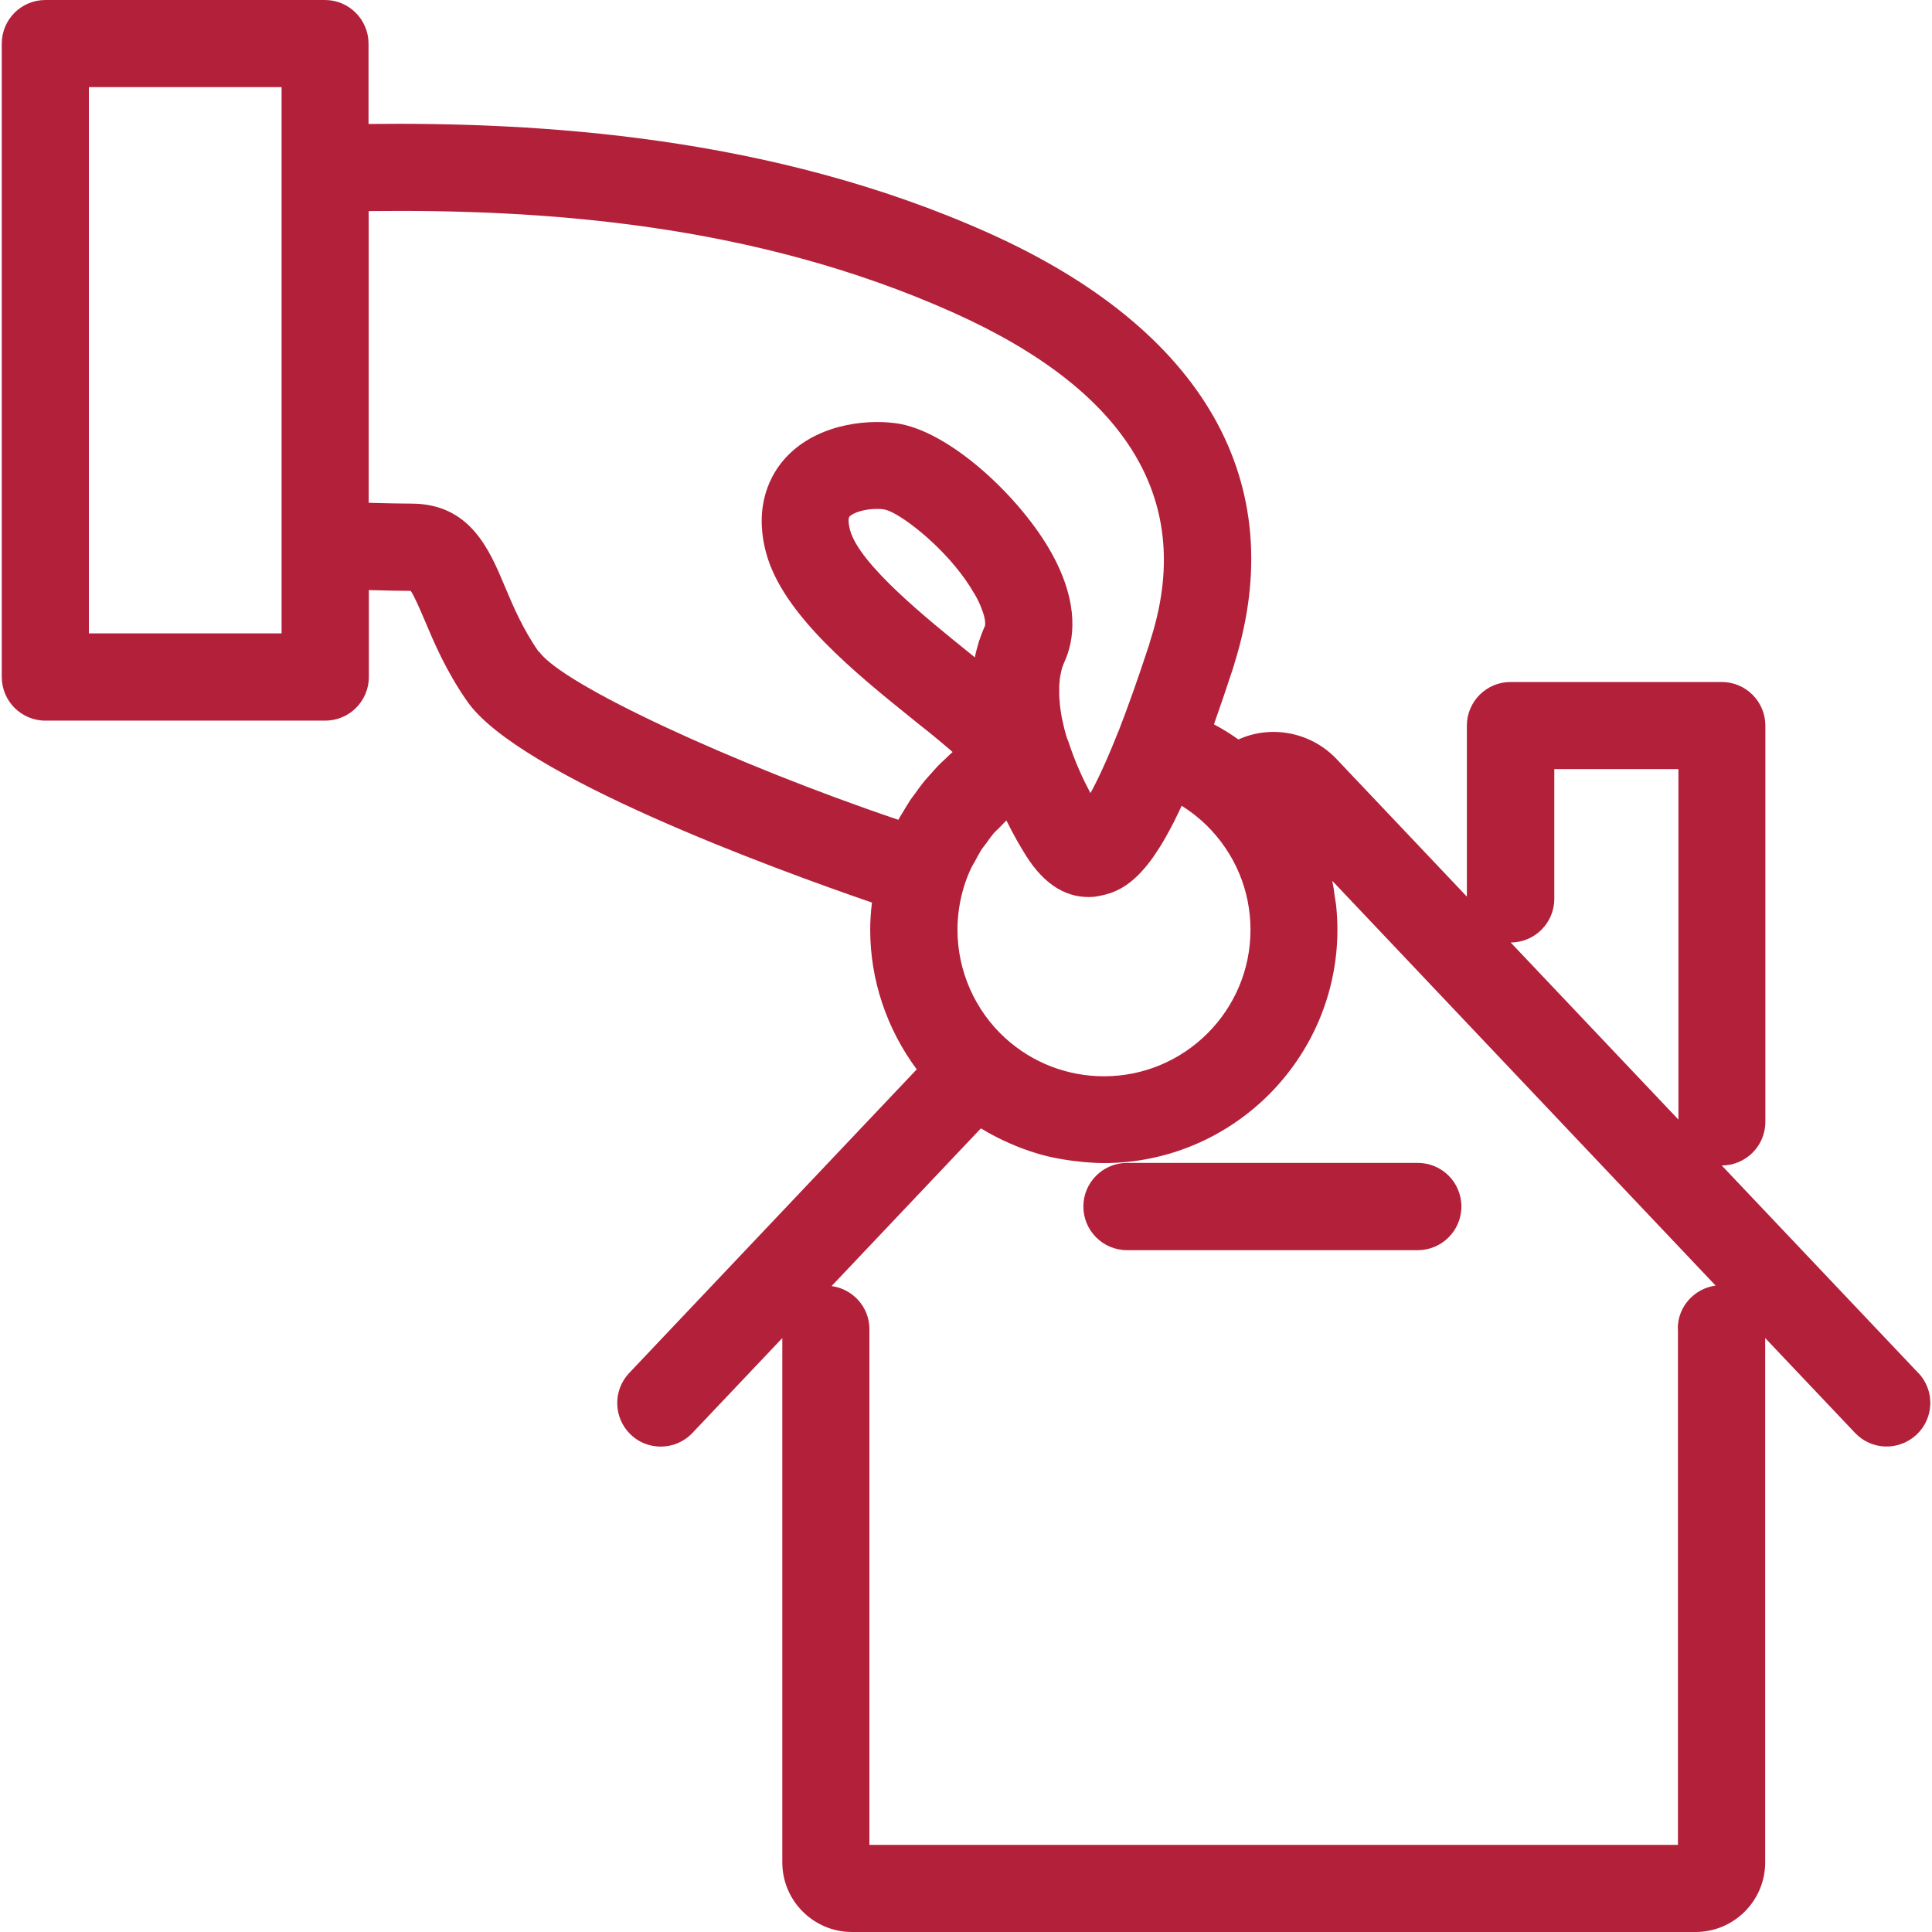 <?xml version="1.0" encoding="UTF-8"?><svg id="_レイヤー_1" xmlns="http://www.w3.org/2000/svg" viewBox="0 0 120 120"><defs><style>.cls-1{fill:#b3203a;}</style></defs><path class="cls-1" d="M67.29,74.94c0,1.49,1.21,2.71,2.71,2.71h18.06c1.49,0,2.71-1.21,2.71-2.71s-1.21-2.71-2.71-2.71h-18.06c-1.49,0-2.71,1.21-2.71,2.71Z"/><path class="cls-1" d="M119.15,85.28l-12.21-12.89s0,0,0,0c1.49,0,2.71-1.21,2.71-2.71v-24.61c0-1.49-1.21-2.71-2.71-2.71h-13.12c-1.49,0-2.71,1.21-2.71,2.71v10.62l-8.1-8.55c-1.01-1.07-2.44-1.68-3.91-1.68-.76,0-1.5.16-2.18.47-.49-.35-.99-.66-1.52-.94.38-1.07.77-2.22,1.19-3.5.03-.08.05-.16.07-.24,3.54-11.28-1.87-20.78-15.26-26.78-13.5-6.05-27.97-6.89-38.51-6.77V2.71c0-1.49-1.21-2.71-2.71-2.71H2.82C1.32,0,.11,1.21.11,2.71v39.34c0,1.49,1.21,2.71,2.71,2.71h17.38c1.49,0,2.71-1.21,2.71-2.71v-5.4c1.03.03,1.91.05,2.6.05.23.33.59,1.18.86,1.81.59,1.4,1.32,3.14,2.64,5.04,3.2,4.62,19.13,10.44,25.15,12.51-.07.56-.11,1.12-.11,1.69,0,3.14,1.04,6.18,2.89,8.67l-17.86,18.86c-1.03,1.09-.98,2.8.1,3.83.52.5,1.19.74,1.86.74.72,0,1.43-.28,1.97-.85l5.58-5.89v32.56c0,2.39,1.94,4.33,4.33,4.33h52.39c2.39,0,4.33-1.94,4.33-4.33v-32.56l5.58,5.89c1.03,1.09,2.74,1.13,3.83.1,1.09-1.03,1.13-2.74.1-3.83ZM93.83,58.54c1.49,0,2.71-1.21,2.71-2.71v-8.06h7.71v21.77l-10.42-11s0,0,0,0ZM73.4,50.05c.56.35,1.08.76,1.55,1.22,0,0,0,0,0,0,1.75,1.73,2.72,4.03,2.72,6.48,0,5.02-4.08,9.1-9.1,9.1-2.27,0-4.45-.84-6.13-2.37-1.89-1.72-2.97-4.18-2.97-6.73,0-.92.14-1.83.41-2.7.12-.39.27-.78.45-1.15.07-.15.16-.28.24-.43.12-.22.23-.44.36-.65.1-.16.23-.31.34-.46.13-.18.25-.36.39-.53.13-.16.29-.3.43-.44.14-.14.27-.29.42-.43.46.94.9,1.68,1.2,2.16,1.17,1.87,2.6,2.73,4.27,2.58.16-.02.32-.06.47-.09.06-.01.12-.02.18-.04.1-.03.21-.06.31-.09.87-.29,1.7-.9,2.59-2.11.1-.13.19-.27.28-.41.07-.1.14-.21.21-.32.13-.21.27-.43.4-.67.02-.04.05-.09.07-.13.16-.28.31-.57.47-.88.02-.05.05-.1.07-.15.12-.25.25-.5.37-.77ZM60.53,36.89c.18.31.31.58.4.81.02.05.04.1.05.14.02.06.05.13.07.18.17.5.15.78.13.85-.14.31-.26.63-.37.95-.1.33-.19.66-.26,1.01-.12-.1-.25-.2-.37-.3-2.54-2.05-6.8-5.47-7.38-7.6-.11-.41-.12-.75-.04-.84.22-.25.95-.48,1.69-.48.15,0,.31,0,.46.03.12.02.28.08.46.16,1.26.61,3.81,2.72,5.15,5.08ZM17.49,39.34H5.52V5.41h11.97v33.93ZM33.45,40.47c-1-1.44-1.58-2.83-2.1-4.06-.96-2.29-2.16-5.13-5.81-5.13-.65,0-1.54-.02-2.64-.05V13.11c10.61-.12,23.79.7,36.3,6.3h0c10.92,4.89,15.04,11.76,12.24,20.4-.02.07-.04.14-.06.22-.73,2.23-1.36,3.98-1.9,5.37,0,.02-.02.04-.03.06-.73,1.85-1.3,3.04-1.72,3.8-.42-.78-.94-1.88-1.35-3.14-.03-.09-.06-.17-.1-.25-.03-.1-.06-.2-.09-.3-.03-.11-.06-.22-.09-.33-.03-.13-.06-.27-.09-.4-.02-.11-.05-.21-.07-.32-.02-.13-.04-.25-.06-.38-.02-.1-.03-.2-.04-.3-.01-.12-.02-.24-.03-.36,0-.09-.02-.19-.02-.28,0-.12,0-.23,0-.34,0-.08,0-.17,0-.25,0-.11.02-.22.03-.33,0-.07.01-.15.02-.22.02-.12.05-.23.07-.34.01-.05.02-.11.04-.16.04-.16.1-.3.16-.44h0c.61-1.33.96-3.58-.78-6.74-1.92-3.47-6.36-7.64-9.67-8.09-2.05-.28-5.11.14-6.95,2.24-.77.88-1.94,2.8-1.12,5.83,1.04,3.83,5.57,7.47,9.21,10.4.23.19.46.37.69.55.08.07.16.13.25.2.15.12.3.25.45.37.08.07.16.13.24.2.13.11.26.22.38.32.08.06.15.13.22.19.05.04.09.08.14.12-.17.14-.32.3-.48.45-.15.14-.3.27-.44.42-.18.19-.35.39-.52.58-.13.15-.27.29-.39.45-.17.21-.33.44-.49.66-.11.15-.23.3-.33.45-.17.26-.32.53-.48.79-.08.13-.16.25-.23.39,0,0,0,.01-.01.02-10.26-3.47-20.9-8.41-22.31-10.44ZM104.22,82.55v32.04h-50.22v-32.04c0-1.37-1.03-2.49-2.35-2.67l9.27-9.79s0,0,.01,0c.01,0,.03.02.04.02.33.2.67.39,1.01.56.1.05.21.1.31.15.27.13.55.25.82.36.11.04.21.09.32.13.38.14.76.27,1.14.38,0,0,0,0,.01,0,.38.11.77.2,1.16.27.12.02.23.04.35.06.29.05.59.09.89.12.12.01.24.03.36.04.4.03.81.06,1.22.06,8,0,14.51-6.51,14.51-14.51,0-.5-.03-1-.08-1.49-.02-.17-.05-.34-.08-.51-.04-.32-.08-.64-.15-.95,0-.02,0-.04-.01-.07l23.81,25.14c-1.32.18-2.35,1.3-2.35,2.67Z"/></svg>